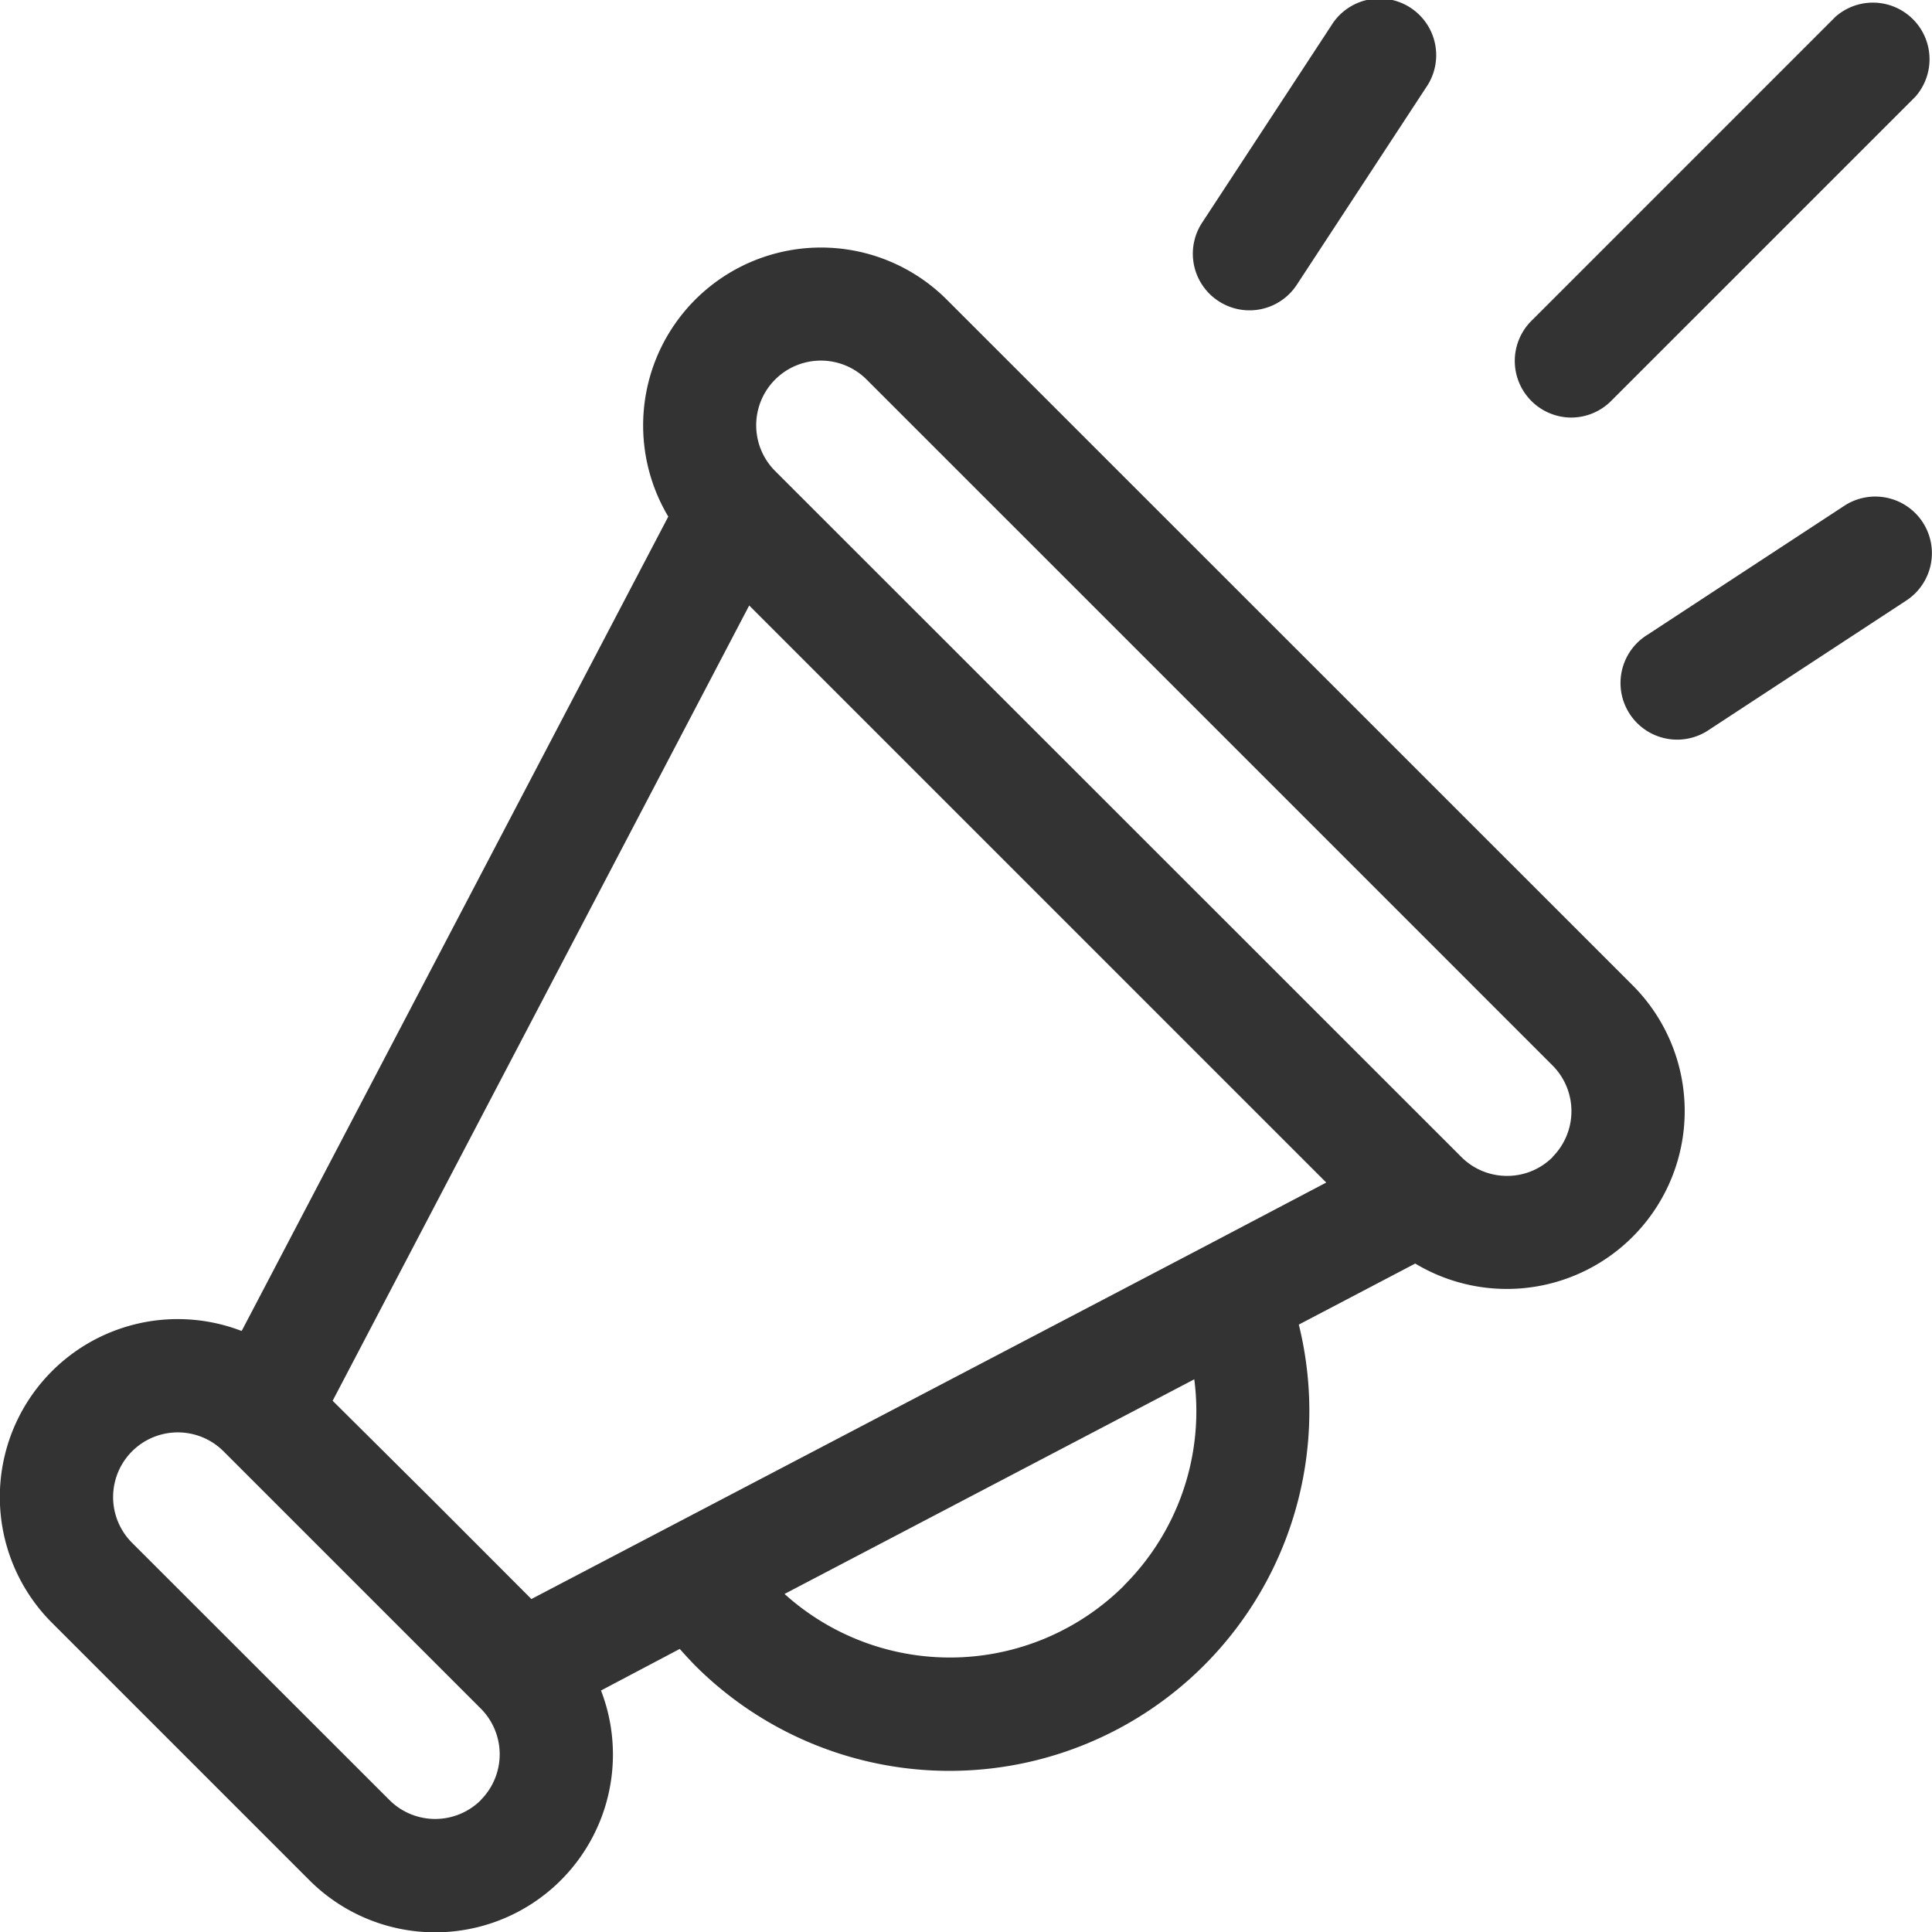 <svg xmlns="http://www.w3.org/2000/svg" width="23.232" height="23.234" viewBox="0 0 23.232 23.234"><g transform="translate(-0.5 0.001)"><path d="M11.883,66.173a2.139,2.139,0,0,0-3.347,2.611l-5.13,9.793a2.139,2.139,0,0,0-2.281,3.509L4.219,85.18A2.138,2.138,0,0,0,7.727,82.9l.947-.5c.06.068.121.134.185.2a4.327,4.327,0,0,0,7.259-4.1l1.4-.734a2.139,2.139,0,0,0,2.612-3.348Zm-5.6,18.044a.778.778,0,0,1-1.1,0L2.088,81.124a.777.777,0,0,1,1.1-1.1h0l3.093,3.093h0a.778.778,0,0,1,0,1.1Zm7.733-2.578a2.968,2.968,0,0,1-4.082.1l4.927-2.581A2.96,2.96,0,0,1,14.014,81.639Zm.962-4.074h0L6.89,81.8,5.7,80.608,4.5,79.416l5.009-9.563,6.939,6.939Zm4.194-1.081a.773.773,0,0,1-.55.228h0a.774.774,0,0,1-.55-.228L9.821,68.236a.777.777,0,0,1,1.1-1.1l8.249,8.249A.779.779,0,0,1,19.169,76.484Zm0,0" transform="translate(0 -62.573)" fill="#333"/><path d="M402.52,5.021a.679.679,0,0,0,.481-.2l3.659-3.659A.681.681,0,0,0,405.7.2l-3.659,3.659a.681.681,0,0,0,.481,1.162Zm0,0" transform="translate(-383.127 -0.001)" fill="#333"/><path d="M316.937,3.62a.68.68,0,0,0,.943-.2l1.553-2.37a.681.681,0,1,0-1.139-.746l-1.553,2.37A.68.68,0,0,0,316.937,3.62Zm0,0" transform="translate(-301.784 0)" fill="#333"/><path d="M433.858,131.93a.681.681,0,0,0-.942-.2l-2.37,1.553a.681.681,0,1,0,.746,1.139l2.37-1.553A.681.681,0,0,0,433.858,131.93Zm0,0" transform="translate(-410.237 -125.65)" fill="#333"/></g></svg>